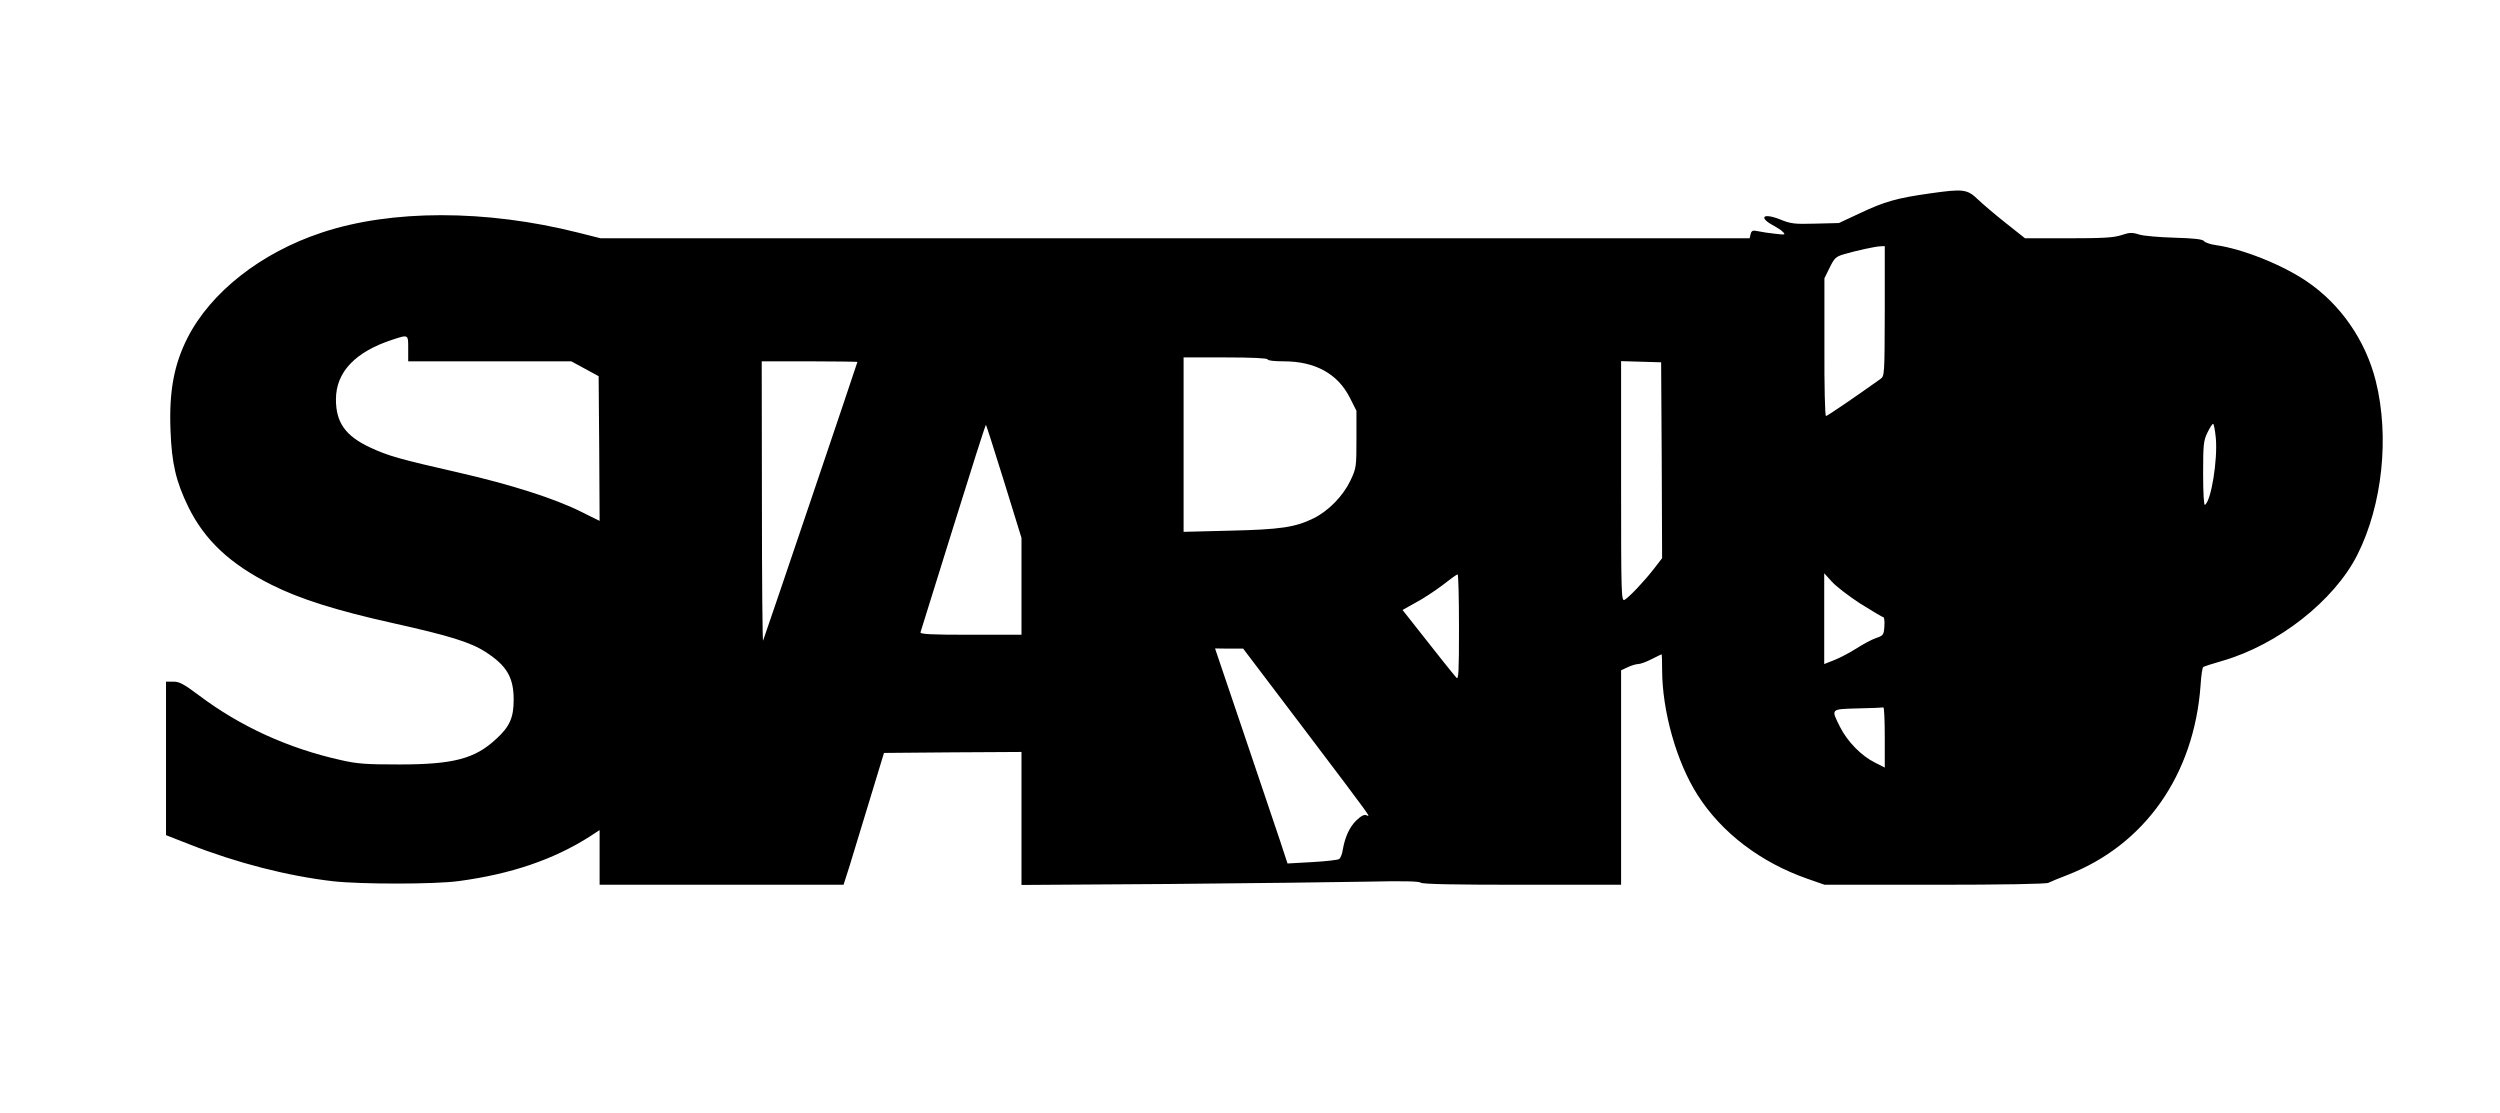  <svg version="1.0" xmlns="http://www.w3.org/2000/svg"
 width="1280pt" height="570pt" viewBox="0 0 1280 570"
 preserveAspectRatio="xMidYMid meet"><g transform="translate(0,570) scale(0.1,-0.1)"
fill="#000000" stroke="none">
<path d="M9883 4710 c-171 -24 -235 -42 -363 -103 l-105 -49 -120 -3 c-108 -3
-126 -1 -182 22 -89 35 -111 9 -29 -34 16 -9 37 -22 45 -31 14 -14 10 -15 -39
-9 -30 3 -70 9 -88 13 -28 6 -34 4 -39 -15 l-5 -21 -2942 0 -2941 0 -115 29
c-472 119 -957 119 -1313 0 -311 -103 -568 -305 -687 -539 -69 -136 -95 -274
-87 -473 6 -170 28 -262 91 -392 84 -171 214 -293 426 -399 145 -73 333 -132
620 -196 288 -64 399 -98 476 -148 109 -70 144 -131 144 -244 0 -92 -20 -138
-89 -201 -109 -102 -220 -131 -496 -131 -170 0 -215 3 -298 22 -271 60 -518
173 -730 333 -76 57 -99 69 -129 69 l-38 0 0 -393 0 -393 120 -47 c244 -96
503 -162 735 -189 144 -16 523 -16 645 1 267 36 484 110 668 227 l52 34 0
-140 0 -140 625 0 624 0 31 97 c16 54 63 206 103 338 l73 240 352 3 352 2 0
-341 0 -340 758 5 c416 4 873 9 1016 12 176 4 262 2 269 -5 8 -8 173 -11 519
-11 l508 0 0 549 0 549 34 16 c19 9 43 16 53 16 11 0 42 11 69 25 27 14 50 25
52 25 1 0 2 -35 2 -77 0 -214 74 -475 182 -644 123 -193 322 -344 561 -428
l89 -31 564 0 c344 0 571 4 582 10 9 5 53 23 97 40 397 154 649 513 682 972 3
49 9 91 14 93 4 3 47 17 96 31 286 82 574 308 693 544 128 255 165 604 94 889
-52 208 -181 394 -353 510 -126 86 -330 167 -466 186 -28 4 -55 13 -61 21 -7
9 -49 14 -150 17 -76 2 -158 9 -181 16 -37 12 -50 11 -92 -3 -40 -13 -94 -16
-271 -16 l-222 0 -97 77 c-53 42 -117 96 -142 120 -57 55 -76 57 -246 33z
m-233 -602 c-1 -332 -1 -333 -23 -349 -132 -94 -271 -189 -278 -189 -5 0 -9
153 -8 353 l0 352 27 55 c24 49 32 56 72 68 64 19 161 40 188 41 l22 1 0 -332z
m-7560 -193 l0 -65 418 0 417 0 70 -38 70 -38 3 -371 2 -370 -95 47 c-131 66
-358 139 -625 200 -302 69 -361 85 -455 129 -126 59 -175 127 -175 246 0 140
99 244 290 306 82 27 80 27 80 -46z m4400 -55 c0 -6 34 -10 83 -10 160 0 275
-63 337 -184 l35 -69 0 -146 c0 -143 -1 -148 -31 -212 -38 -79 -112 -155 -189
-193 -94 -46 -169 -57 -427 -63 l-238 -6 0 447 0 446 215 0 c137 0 215 -4 215
-10z m-2100 -13 c0 -4 -473 -1402 -483 -1427 -3 -8 -6 310 -6 708 l-1 722 245
0 c135 0 245 -2 245 -3z m4118 -503 l2 -502 -41 -53 c-51 -66 -128 -147 -151
-160 -17 -9 -18 23 -18 606 l0 616 103 -3 102 -3 3 -501z m-3367 -110 l89
-288 0 -248 0 -248 -261 0 c-204 0 -260 3 -256 13 2 6 78 249 168 539 90 290
165 525 167 523 2 -2 44 -133 93 -291z m6204 224 c10 -114 -24 -324 -56 -343
-5 -4 -9 61 -9 159 0 150 2 170 22 211 12 25 25 45 29 45 4 0 10 -33 14 -72z
m-3875 -970 c0 -229 -2 -270 -13 -258 -13 14 -116 143 -224 281 l-52 66 68 38
c38 20 100 61 138 90 37 29 71 54 76 54 4 1 7 -121 7 -271z m2054 122 c61 -38
114 -70 119 -70 4 0 7 -21 5 -47 -3 -44 -5 -47 -43 -60 -21 -7 -66 -31 -100
-53 -33 -21 -84 -48 -112 -59 l-53 -21 0 233 0 232 38 -42 c20 -23 86 -74 146
-113z m-2849 -640 c363 -480 343 -453 321 -444 -12 5 -28 -4 -52 -27 -34 -33
-58 -85 -69 -150 -3 -21 -11 -41 -18 -47 -6 -5 -69 -12 -139 -16 l-126 -7 -37
113 c-21 62 -105 310 -186 551 l-148 437 72 -1 72 0 310 -409z m2975 -45 l0
-155 -51 26 c-69 34 -141 108 -178 182 -47 94 -50 91 92 95 67 1 125 4 130 5
4 1 7 -68 7 -153z"/>
</g>
</svg>
